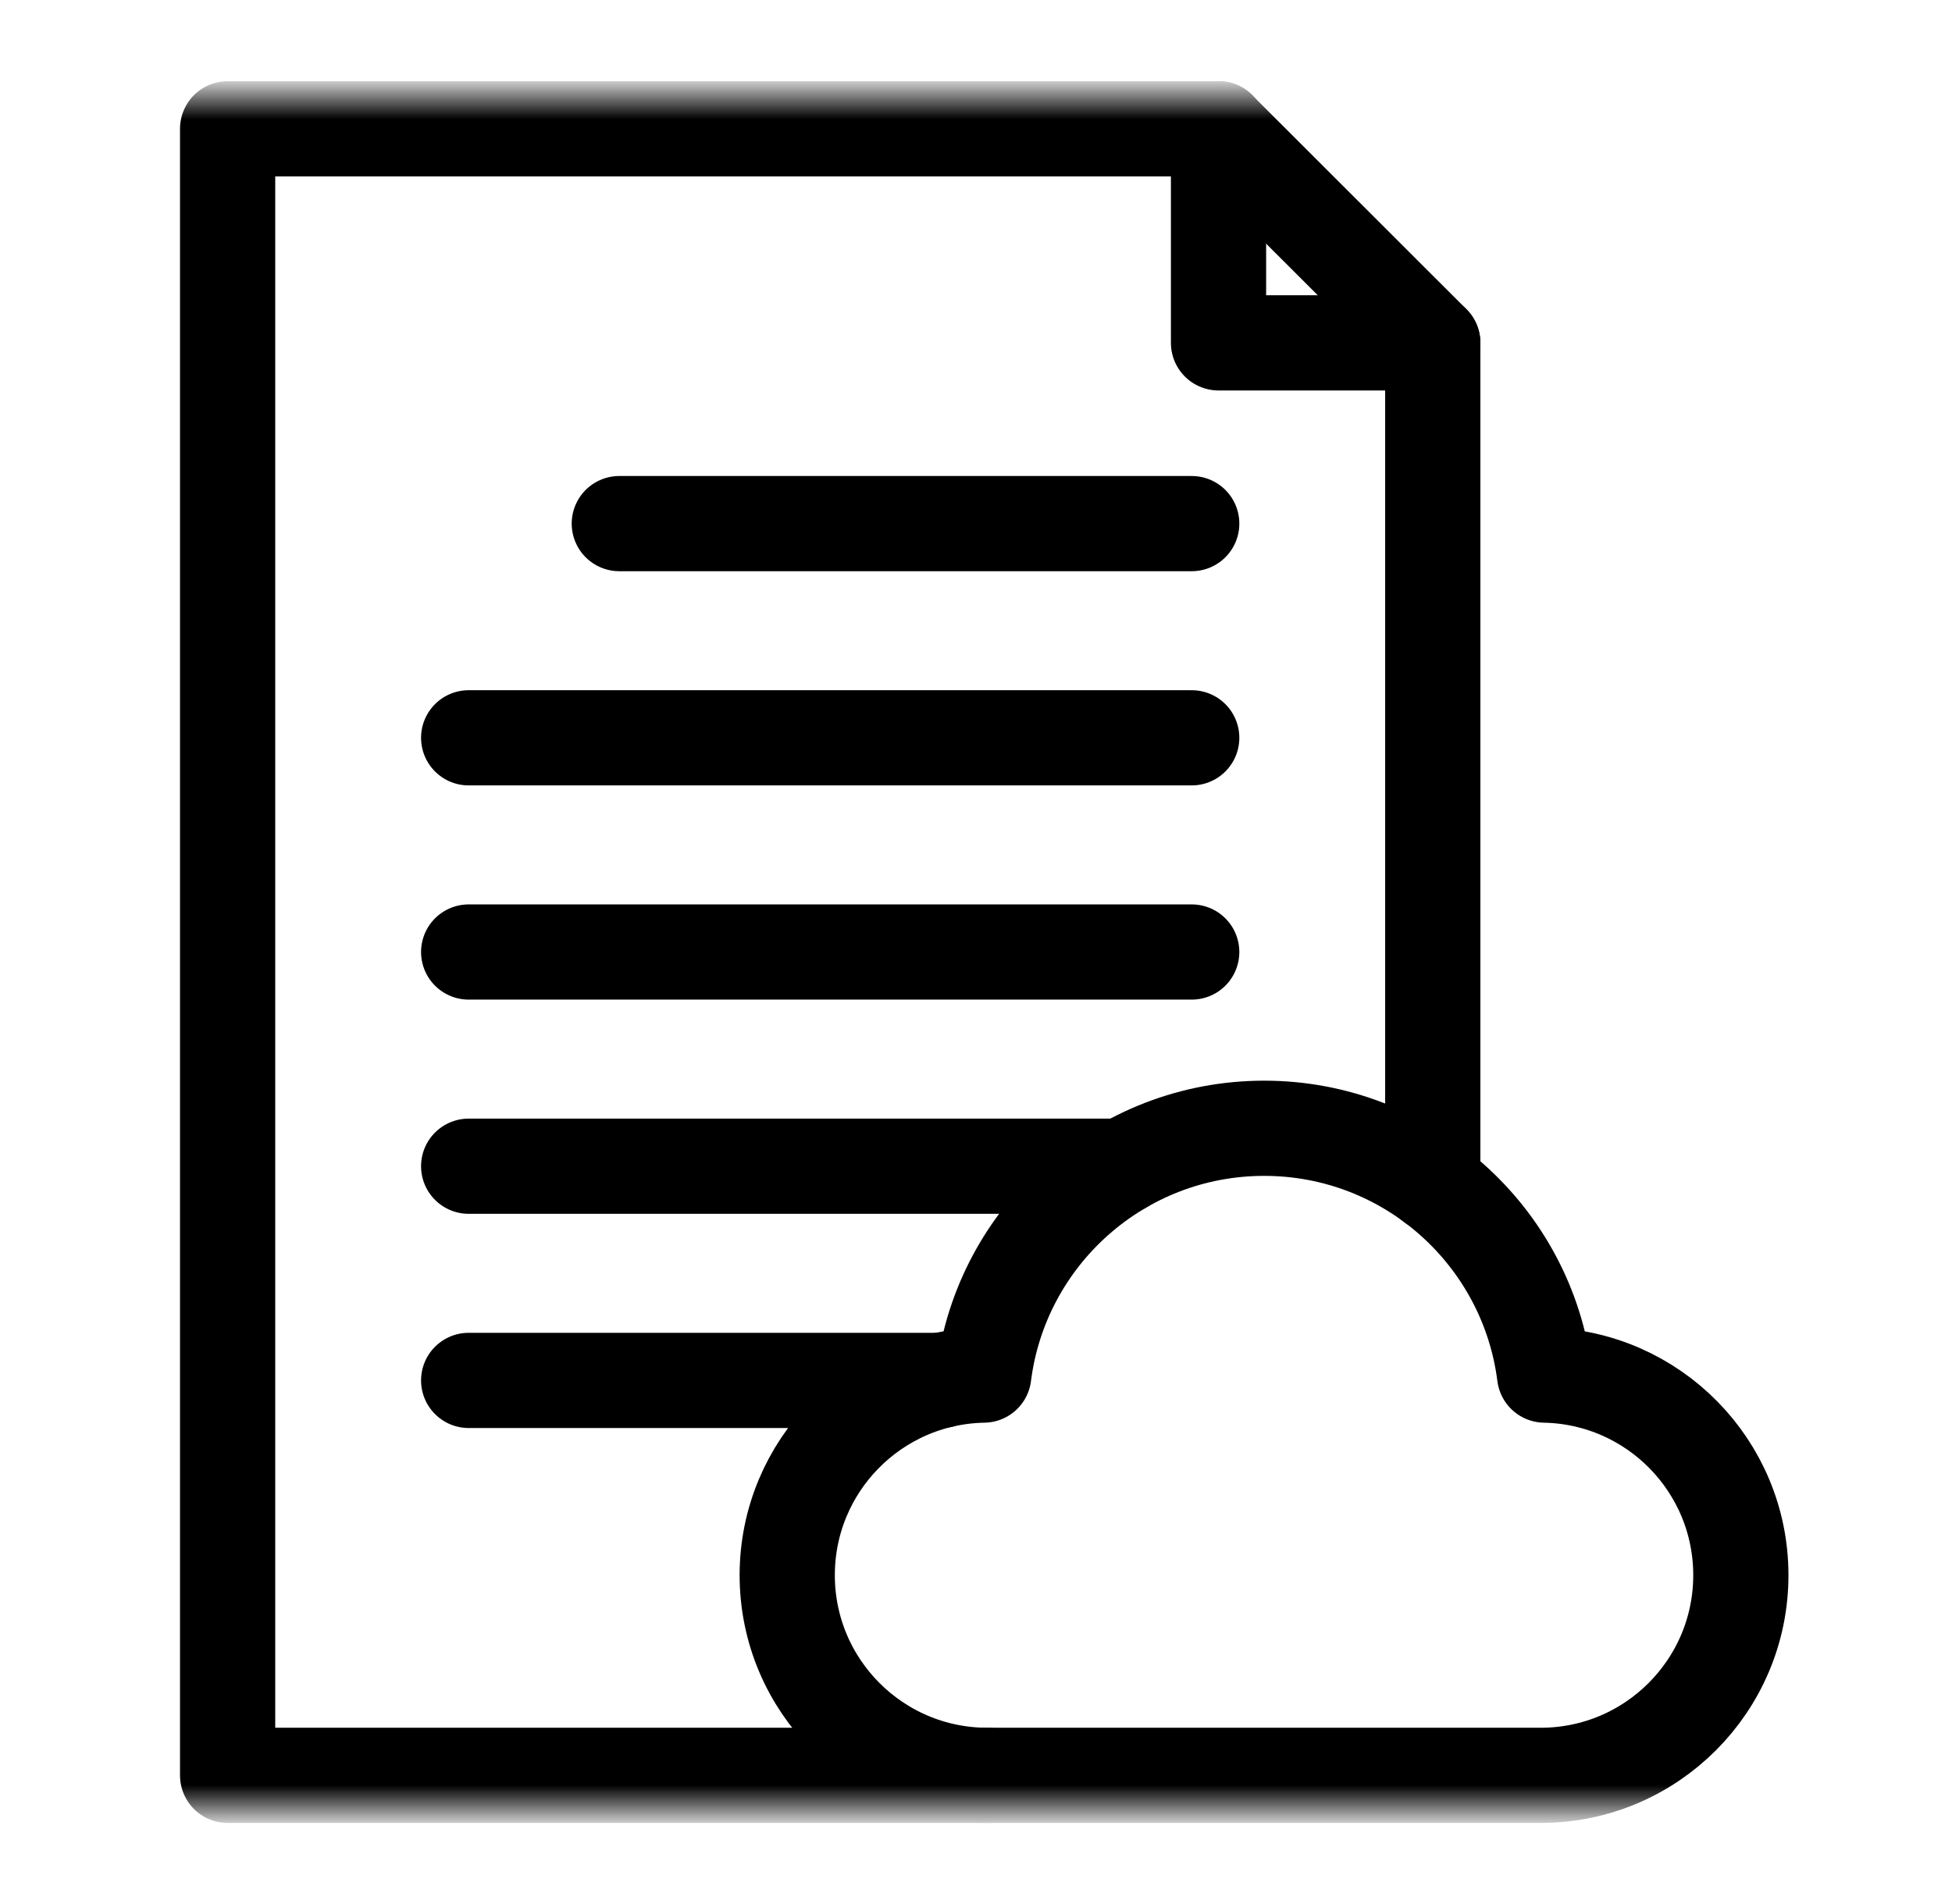 <svg width="41" height="40" viewBox="0 0 41 40" fill="none" xmlns="http://www.w3.org/2000/svg">
<mask id="mask0_6480_29703" style="mask-type:luminance" maskUnits="userSpaceOnUse" x="2" y="2" width="37" height="36">
<path d="M37.672 37V3H3.672V37H37.672Z" fill="white" stroke="white" style="fill:white;fill-opacity:1;stroke:white;stroke-opacity:1;" stroke-width="2"/>
</mask>
<g mask="url(#mask0_6480_29703)">
<path d="M25.594 2.703V7.203H30.094" stroke="#303033" style="stroke:#303033;stroke:color(display-p3 0.188 0.188 0.2);stroke-opacity:1;" stroke-width="2" stroke-miterlimit="10" stroke-linecap="round" stroke-linejoin="round"/>
<path d="M32.443 28.888C32.073 25.964 29.577 23.703 26.553 23.703C23.529 23.703 21.032 25.964 20.663 28.888C18.376 28.929 16.535 30.796 16.535 33.092C16.535 35.414 18.418 37.297 20.74 37.297H32.36C34.682 37.297 36.565 35.414 36.565 33.092C36.565 30.797 34.727 28.932 32.443 28.888Z" stroke="#303033" style="stroke:#303033;stroke:color(display-p3 0.188 0.188 0.2);stroke-opacity:1;" stroke-width="2" stroke-miterlimit="10" stroke-linecap="round" stroke-linejoin="round"/>
<path d="M9.844 20H25.031" stroke="#303033" style="stroke:#303033;stroke:color(display-p3 0.188 0.188 0.2);stroke-opacity:1;" stroke-width="2" stroke-miterlimit="10" stroke-linecap="round" stroke-linejoin="round"/>
<path d="M13.008 11H25.031" stroke="#303033" style="stroke:#303033;stroke:color(display-p3 0.188 0.188 0.2);stroke-opacity:1;" stroke-width="2" stroke-miterlimit="10" stroke-linecap="round" stroke-linejoin="round"/>
<path d="M9.844 15.5H25.031" stroke="#303033" style="stroke:#303033;stroke:color(display-p3 0.188 0.188 0.2);stroke-opacity:1;" stroke-width="2" stroke-miterlimit="10" stroke-linecap="round" stroke-linejoin="round"/>
<path d="M9.844 24.5H23.577" stroke="#303033" style="stroke:#303033;stroke:color(display-p3 0.188 0.188 0.2);stroke-opacity:1;" stroke-width="2" stroke-miterlimit="10" stroke-linecap="round" stroke-linejoin="round"/>
<path d="M9.844 29H19.768" stroke="#303033" style="stroke:#303033;stroke:color(display-p3 0.188 0.188 0.2);stroke-opacity:1;" stroke-width="2" stroke-miterlimit="10" stroke-linecap="round" stroke-linejoin="round"/>
<path d="M20.738 37.297H4.781V2.706H25.594L30.094 7.203V24.876" stroke="#303033" style="stroke:#303033;stroke:color(display-p3 0.188 0.188 0.2);stroke-opacity:1;" stroke-width="2" stroke-miterlimit="10" stroke-linecap="round" stroke-linejoin="round"/>
</g>
</svg>
